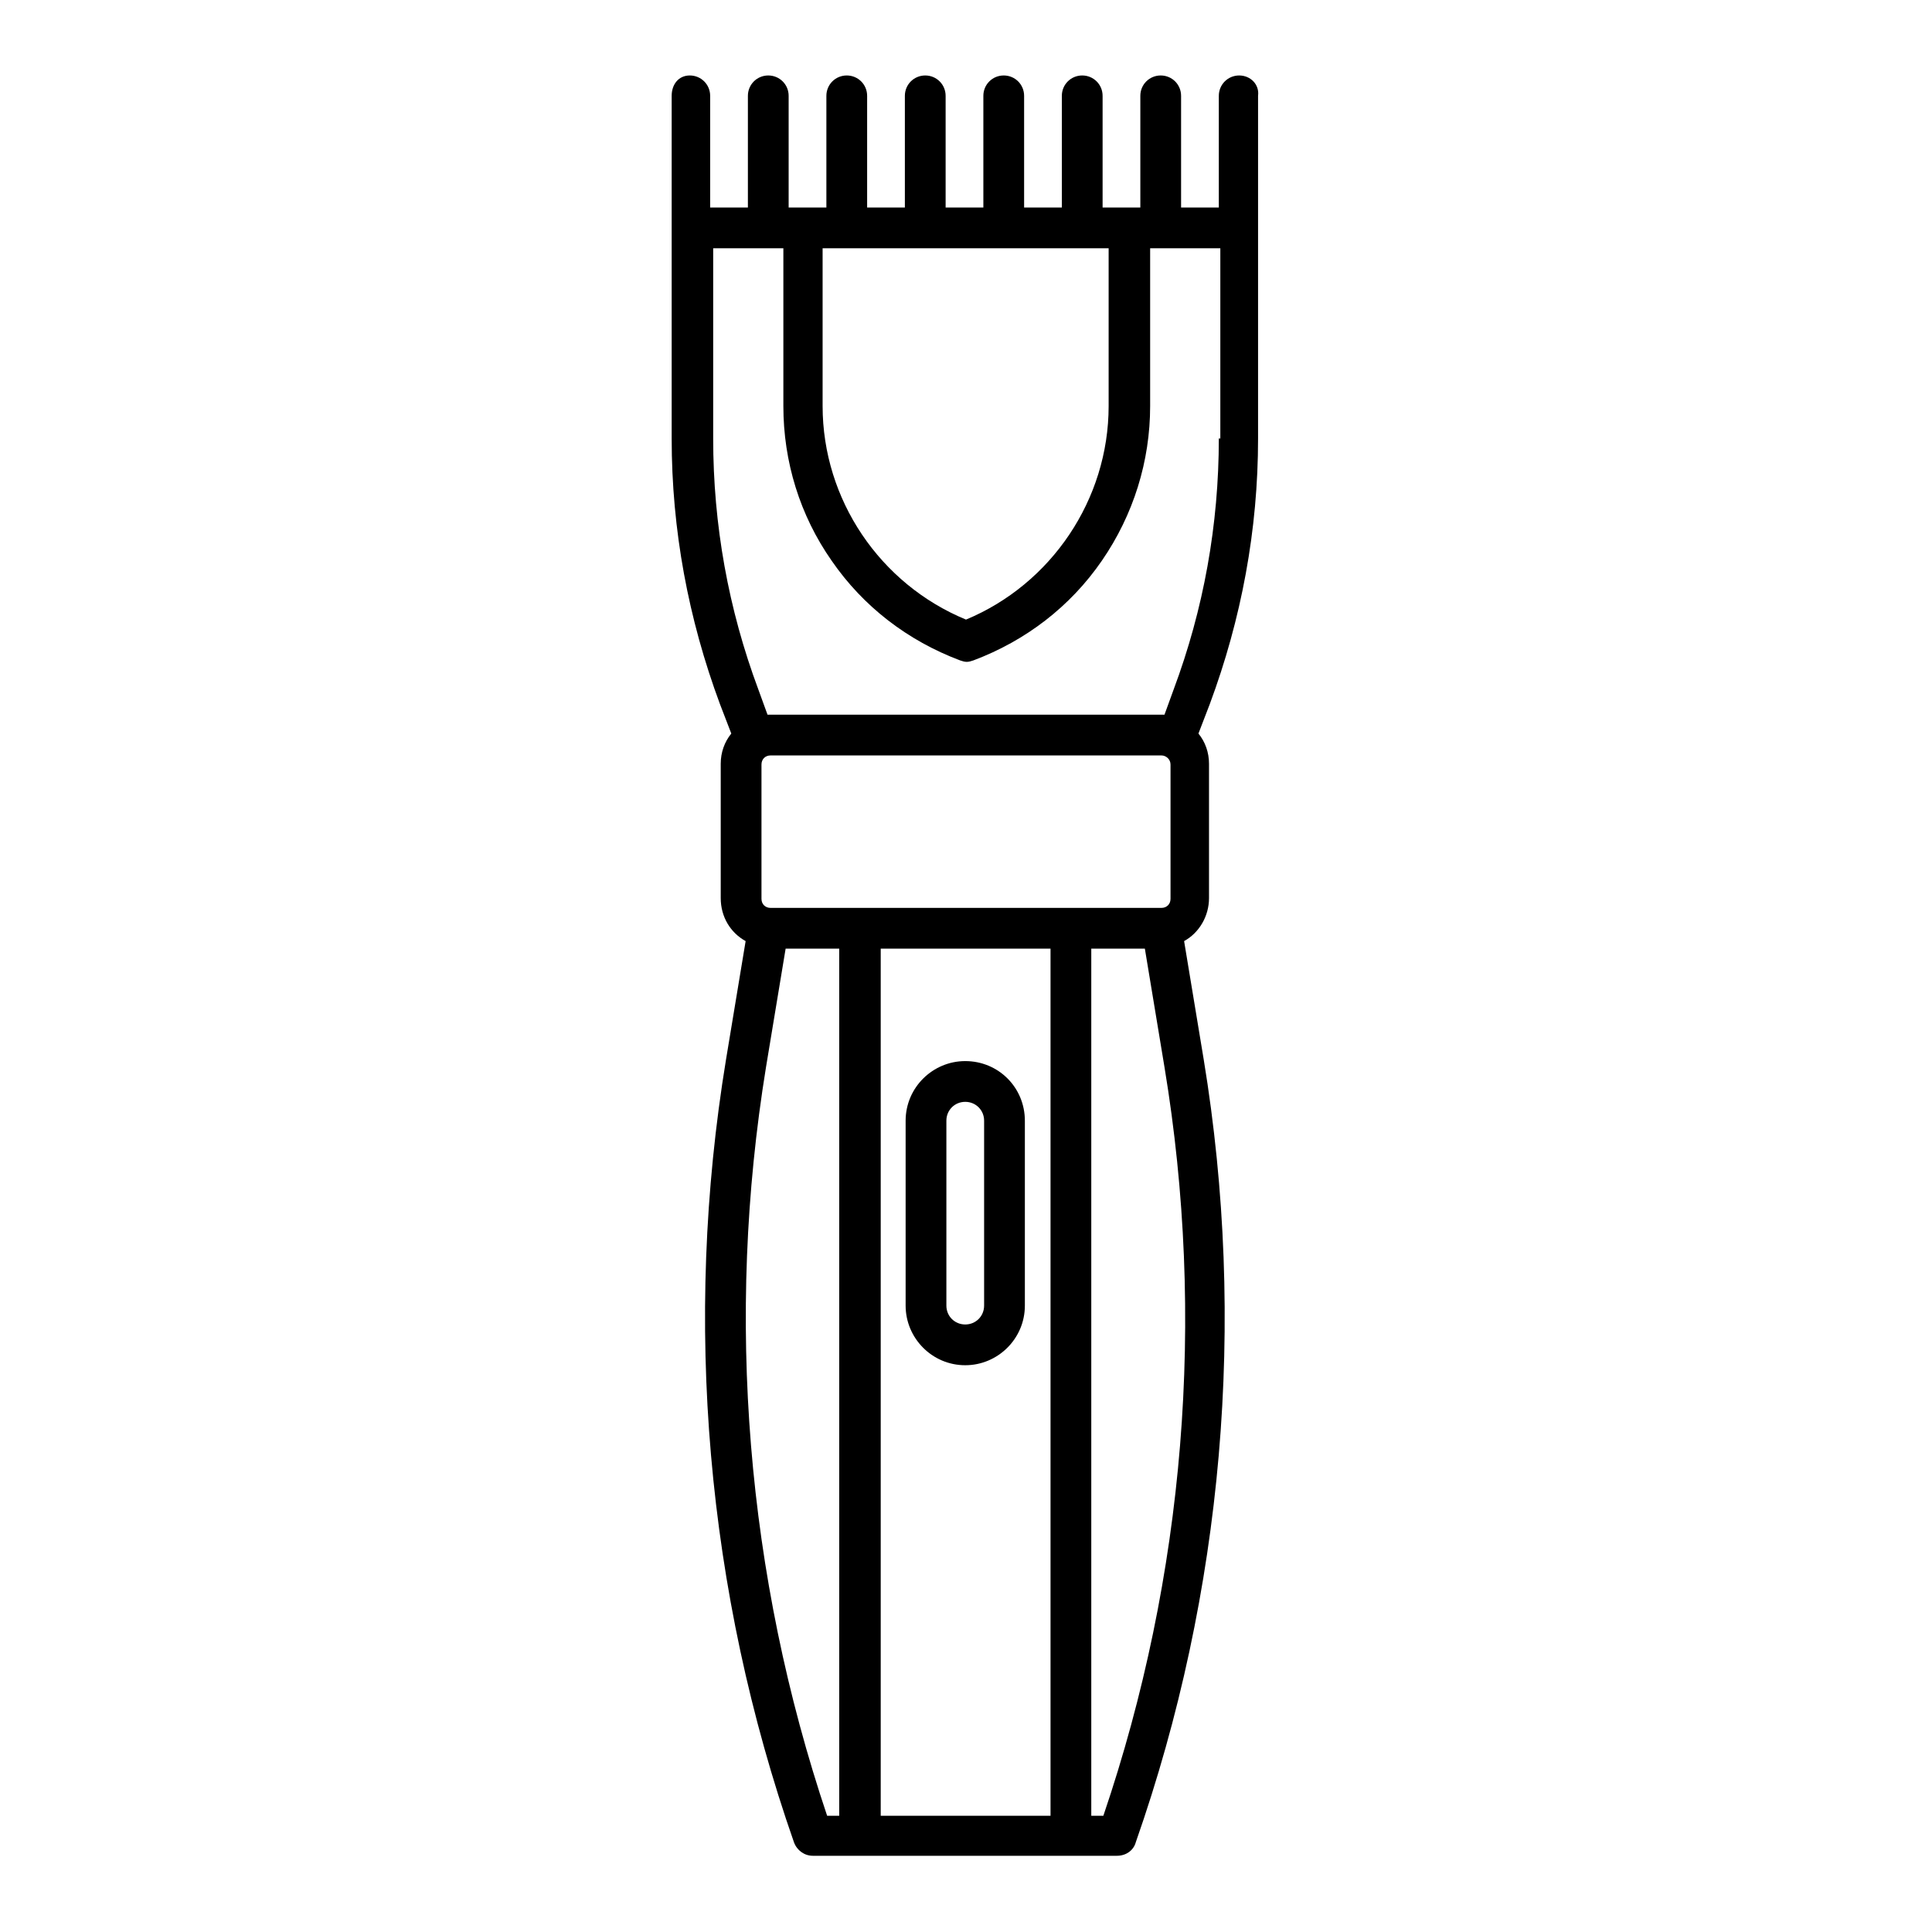 <?xml version="1.0" encoding="utf-8"?>
<!-- Svg Vector Icons : http://www.onlinewebfonts.com/icon -->
<!DOCTYPE svg PUBLIC "-//W3C//DTD SVG 1.1//EN" "http://www.w3.org/Graphics/SVG/1.1/DTD/svg11.dtd">
<svg version="1.1" xmlns="http://www.w3.org/2000/svg" xmlns:xlink="http://www.w3.org/1999/xlink" x="0px" y="0px" viewBox="0 0 256 256" enable-background="new 0 0 256 256" xml:space="preserve">
<g> <path fill="#000000" d="M164.2,10c-1.5,0-2.7,1.2-2.7,2.7v14.8h-5V12.7c0-1.5-1.2-2.7-2.7-2.7s-2.7,1.2-2.7,2.7v14.8h-5V12.7 c0-1.5-1.2-2.7-2.7-2.7s-2.7,1.2-2.7,2.7v14.8h-5V12.7c0-1.5-1.2-2.7-2.7-2.7c-1.5,0-2.7,1.2-2.7,2.7v14.8h-5V12.7 c0-1.5-1.2-2.7-2.7-2.7s-2.7,1.2-2.7,2.7v14.8h-5V12.7c0-1.5-1.2-2.7-2.7-2.7s-2.7,1.2-2.7,2.7v14.8h-5V12.7c0-1.5-1.2-2.7-2.7-2.7 s-2.7,1.2-2.7,2.7v14.8h-5V12.7c0-1.5-1.2-2.7-2.7-2.7S89,11.2,89,12.7v45.4c0,12.1,2.2,23.9,6.4,35.2l1.5,3.9 c-0.9,1.1-1.4,2.5-1.4,4v17.8c0,2.5,1.3,4.6,3.3,5.7l-2.6,15.7c-5.7,34.7-2.6,70.5,9,103.7c0.4,1.1,1.4,1.8,2.5,1.8h40.3 c1.2,0,2.2-0.7,2.5-1.8c11.6-33.1,14.7-69,9-103.7l-2.6-15.7c2-1.1,3.3-3.3,3.3-5.7v-17.8c0-1.5-0.5-2.9-1.4-4l1.5-3.9 c4.2-11.3,6.4-23.1,6.4-35.2V12.7C166.9,11.2,165.7,10,164.2,10L164.2,10z M146.9,32.9v20.9c0,12.4-7.6,23.6-18.9,28.3 C116.6,77.4,109,66.2,109,53.8V32.9H146.9L146.9,32.9z M155.1,101.3v17.8c0,0.7-0.5,1.2-1.2,1.2h-51.8c-0.7,0-1.2-0.5-1.2-1.2 v-17.8c0-0.7,0.5-1.2,1.2-1.2h51.8C154.5,100.1,155.1,100.6,155.1,101.3z M101.5,141.4l2.6-15.7h7.1v114.9h-1.6 C98.9,208.8,96.1,174.6,101.5,141.4z M116.7,240.6V125.7h22.5v114.9H116.7z M146.2,240.6h-1.6V125.7h7.1l2.6,15.7 C159.8,174.6,157,208.8,146.2,240.6L146.2,240.6z M161.5,58.1c0,11.4-2,22.6-6,33.3l-1.2,3.3h-52.6l-1.2-3.3c-4-10.7-6-21.9-6-33.3 V32.9h9.3v20.9c0,7.4,2.2,14.5,6.4,20.5c4.2,6.1,10.1,10.6,17,13.2c0.3,0.1,0.6,0.2,0.9,0.2c0.3,0,0.6-0.1,0.9-0.2 c6.9-2.6,12.8-7.1,17-13.2c4.2-6.1,6.4-13.2,6.4-20.5V32.9h9.3V58.1z"/> <path fill="#000000" d="M127.9,140.6c-4.3,0-7.9,3.5-7.9,7.9V173c0,4.3,3.5,7.9,7.9,7.9c4.3,0,7.9-3.5,7.9-7.9v-24.5 C135.8,144.1,132.3,140.6,127.9,140.6z M130.4,173c0,1.4-1.1,2.5-2.5,2.5c-1.4,0-2.5-1.1-2.5-2.5v-24.5c0-1.4,1.1-2.5,2.5-2.5 c1.4,0,2.5,1.1,2.5,2.5V173z"/></g>
</svg>